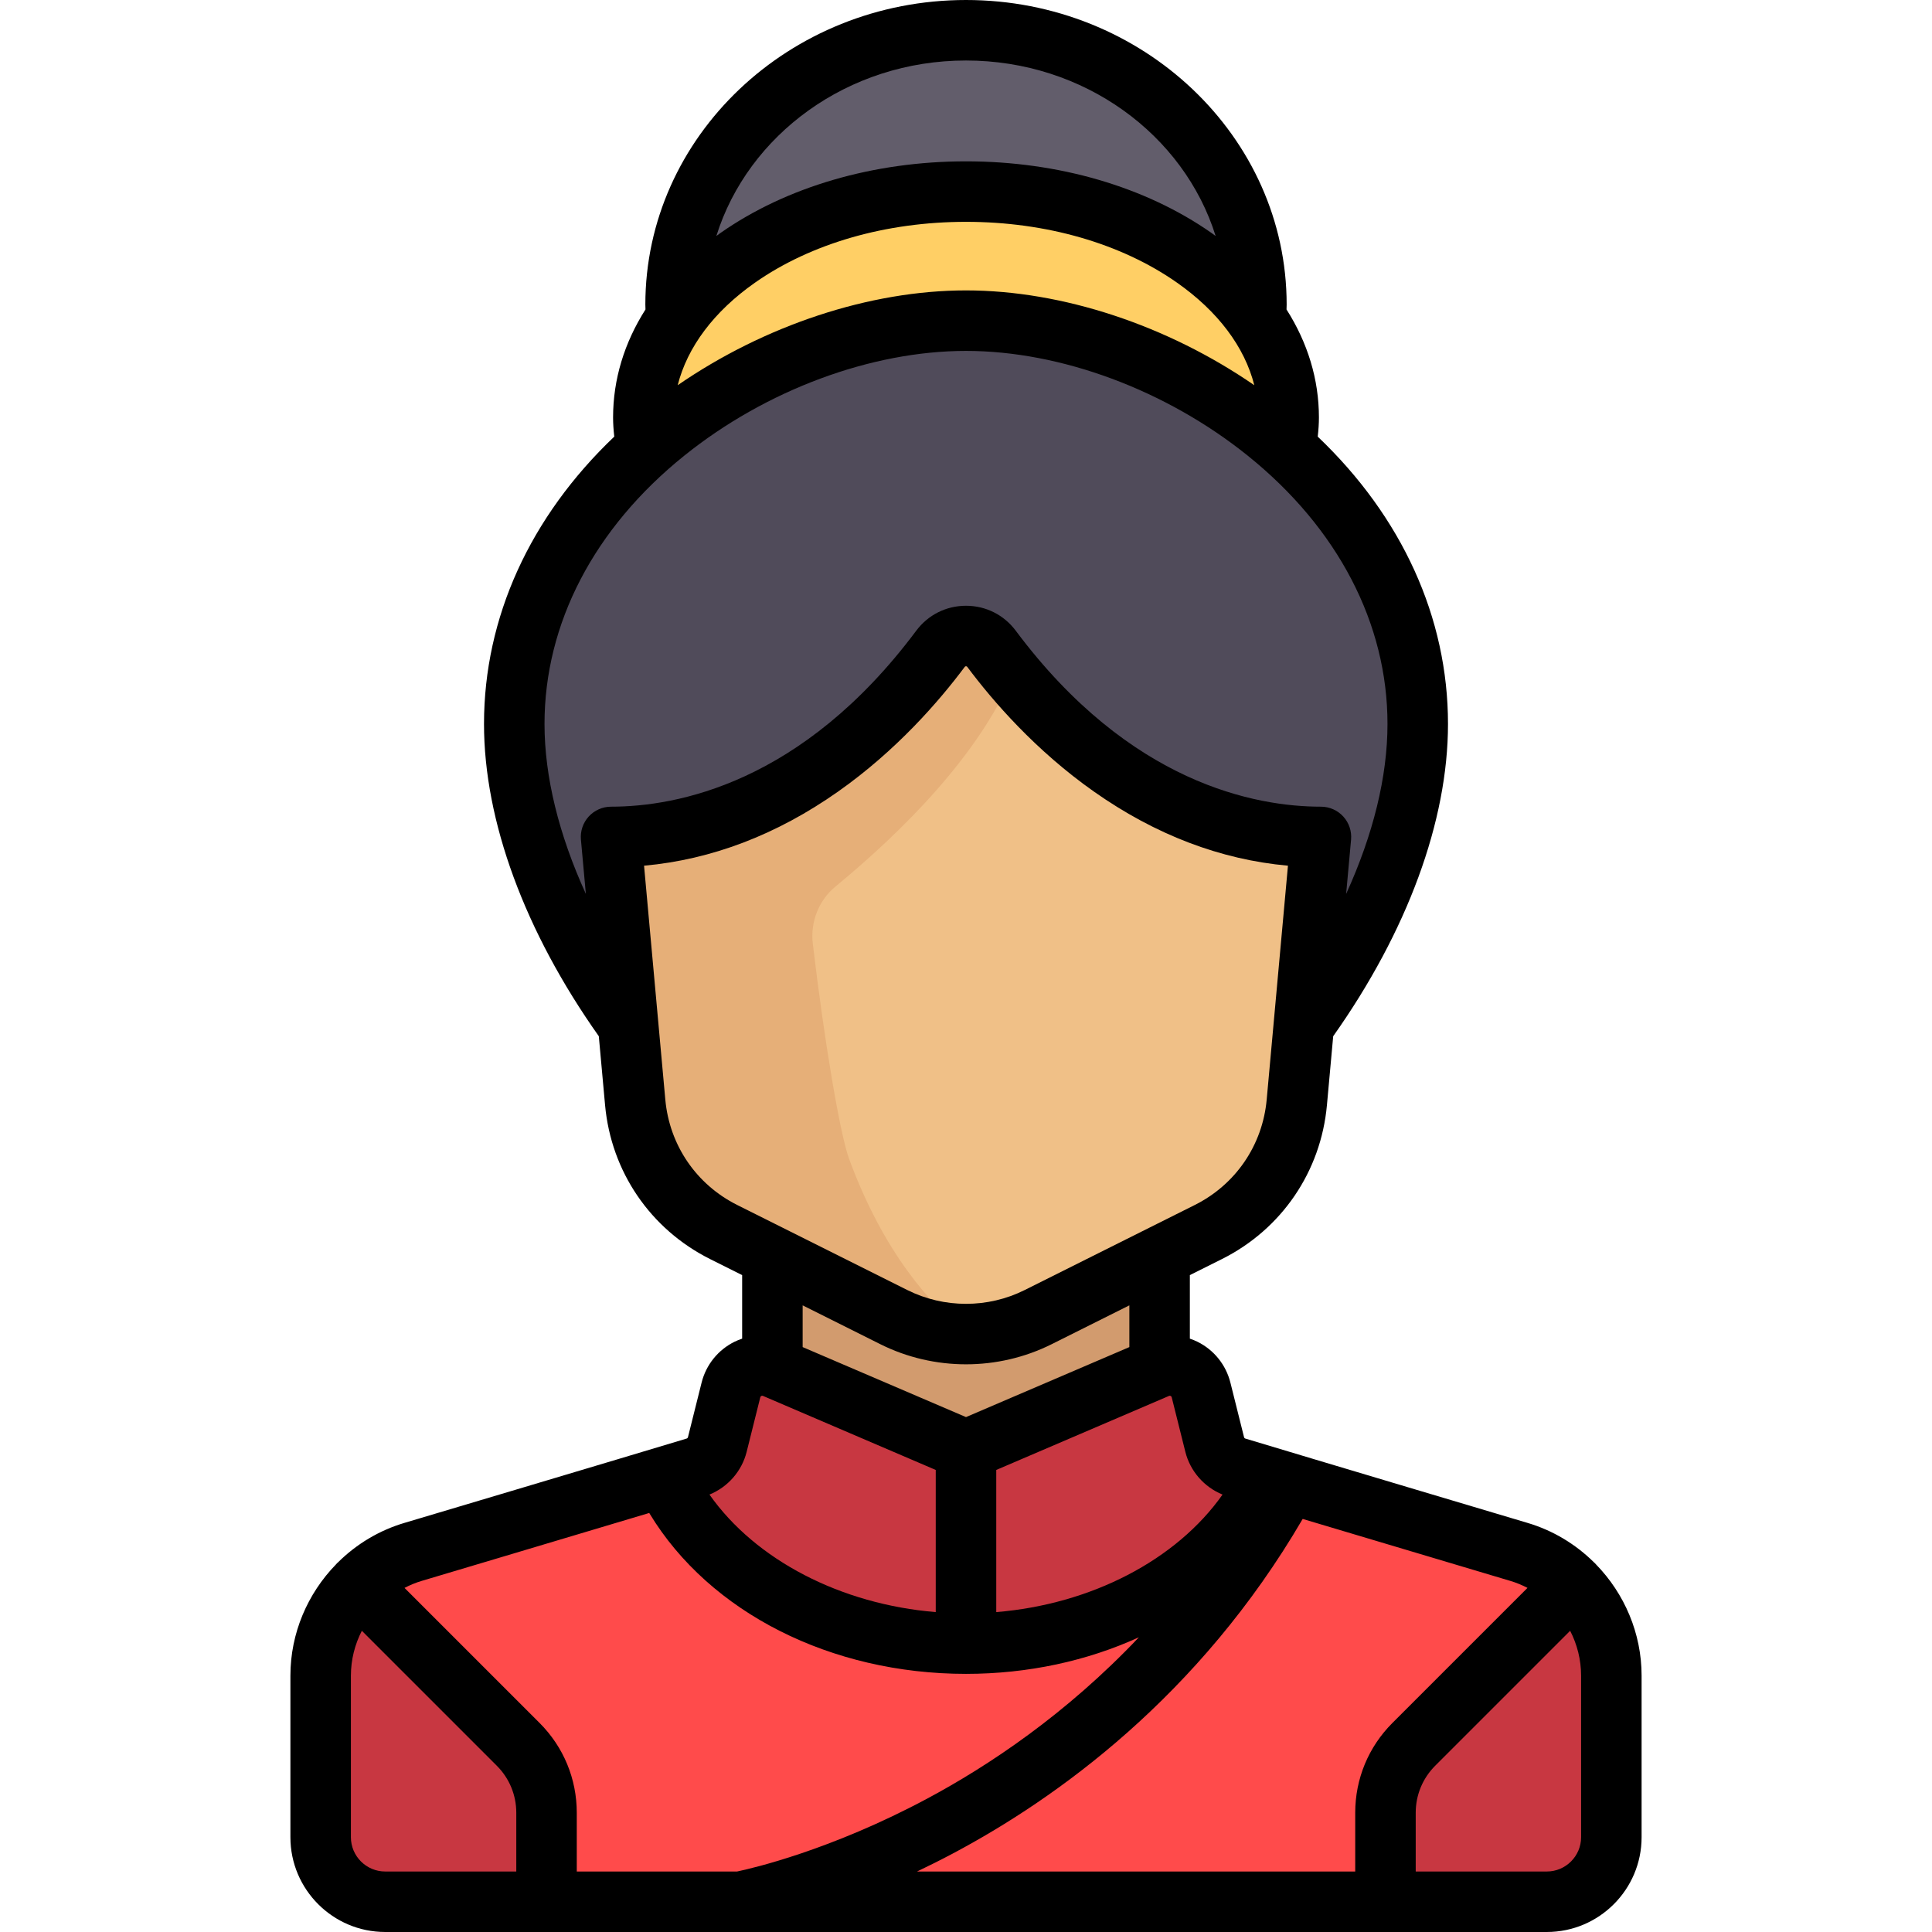 <?xml version="1.0" encoding="iso-8859-1"?>
<!-- Generator: Adobe Illustrator 19.0.0, SVG Export Plug-In . SVG Version: 6.00 Build 0)  -->
<svg version="1.1" id="Layer_1" xmlns="http://www.w3.org/2000/svg" xmlns:xlink="http://www.w3.org/1999/xlink" x="0px" y="0px"
	 viewBox="0 0 512 512" style="enable-background:new 0 0 512 512;" xml:space="preserve">
<rect x="204.693" y="307.307" style="fill:#D29B6E;" width="102.614" height="85.511"/>
<path style="fill:#FF4B4B;" d="M402.469,411.25c0,0-57.767-17.208-74.755-22.342c-2.875-0.869-5.079-3.187-5.808-6.101
	l-3.613-14.451c-1.277-5.109-6.824-7.861-11.665-5.786L256,384.267l-50.629-21.699c-4.84-2.075-10.388,0.677-11.664,5.786
	l-3.613,14.451c-0.729,2.914-2.932,5.232-5.808,6.101c-16.988,5.134-74.755,22.342-74.755,22.342
	c-14.557,4.282-24.554,17.641-24.554,32.815v42.817c0,9.446,7.656,17.102,17.102,17.102h307.841c9.446,0,17.102-7.656,17.102-17.102
	v-42.817C427.023,428.891,417.027,415.532,402.469,411.25z"/>
<g>
	<path style="fill:#C83741;" d="M256,435.574c35.182,0,65.802-17.59,81.935-43.593c-4.086-1.225-7.655-2.297-10.222-3.073
		c-2.874-0.869-5.079-3.187-5.808-6.101l-3.613-14.451c-1.276-5.109-6.824-7.861-11.665-5.786L256,384.267l-50.628-21.699
		c-4.841-2.074-10.389,0.677-11.665,5.786l-3.613,14.451c-0.729,2.915-2.933,5.233-5.808,6.101
		c-2.565,0.776-6.134,1.848-10.222,3.073C190.198,417.984,220.818,435.574,256,435.574z"/>
	<path style="fill:#C83741;" d="M144.835,503.983v-23.579c0-6.803-2.702-13.329-7.513-18.14l-42.329-42.328
		c-6.241,6.263-10.016,14.843-10.016,24.128v42.817c0,9.445,7.658,17.102,17.102,17.102H144.835z"/>
	<path style="fill:#C83741;" d="M367.165,503.983v-23.579c0-6.803,2.702-13.329,7.513-18.14l42.329-42.328
		c6.241,6.263,10.016,14.843,10.016,24.128v42.817c0,9.445-7.658,17.102-17.102,17.102H367.165z"/>
</g>
<path style="fill:#625D6B;" d="M256,8.017c-42.505,0-76.96,32.541-76.96,72.685c0,1.243,0.131,2.454,0.197,3.682h153.528
	c0.065-1.228,0.197-2.439,0.197-3.682C332.96,40.558,298.505,8.017,256,8.017z"/>
<path style="fill:#FFCF65;" d="M256,50.772c-47.227,0-85.511,26.799-85.511,59.858c0,2.793,0.369,5.52,0.898,8.21h169.227
	c0.529-2.691,0.898-5.417,0.898-8.21C341.511,77.572,303.227,50.772,256,50.772z"/>
<path style="fill:#504B5A;" d="M256,84.977c-52.893,0-119.716,43.133-119.716,106.889c0,26.467,12.363,55.212,30.192,79.856h179.048
	c17.829-24.644,30.192-53.389,30.192-79.856C375.716,128.11,308.893,84.977,256,84.977z"/>
<path style="fill:#F0C087;" d="M249.235,171.944c-12.722,17.036-42.978,49.851-87.298,49.851l6.395,70.343
	c1.34,14.746,10.215,27.75,23.459,34.371l45.088,22.544c12.037,6.019,26.205,6.019,38.242,0l45.088-22.544
	c13.244-6.622,22.119-19.625,23.459-34.371l6.394-70.343c-44.32,0-74.576-32.815-87.298-49.851
	C259.386,167.419,252.614,167.419,249.235,171.944z"/>
<path style="fill:#E6AF78;" d="M268.345,178.969c-2.129-2.525-3.991-4.898-5.58-7.025c-3.379-4.525-10.151-4.525-13.53,0
	c-12.721,17.036-42.978,49.851-87.298,49.851l6.394,70.343c1.34,14.746,10.215,27.748,23.459,34.371l45.088,22.544
	c6.115,3.057,12.779,4.544,19.435,4.496c-9.599-7.596-22.09-21.508-31.252-46.315c-2.508-6.786-6.683-31.879-9.657-57.13
	c-0.679-5.763,1.533-11.479,6.011-15.169C239.204,220.281,259.193,200.307,268.345,178.969z"/>
<path d="M422.984,414.608c-0.102-0.113-0.199-0.231-0.308-0.34c-0.084-0.084-0.175-0.157-0.262-0.237
	c-4.843-4.794-10.856-8.459-17.656-10.463c-0.599-0.178-57.949-17.263-74.724-22.332c-0.172-0.052-0.306-0.196-0.351-0.373
	l-3.613-14.451c-1.179-4.718-4.355-8.663-8.71-10.824c-0.663-0.329-1.346-0.594-2.036-0.829v-16.842l8.47-4.235
	c15.84-7.919,26.254-23.179,27.858-40.816l1.66-18.258c19.629-27.738,30.422-57.045,30.422-82.741
	c0-28.208-12.181-54.888-34.522-76.159c0.204-1.766,0.317-3.455,0.317-5.077c0-10.095-2.977-19.798-8.587-28.62
	c0.019-0.422,0.036-0.852,0.036-1.309C340.977,36.202,302.856,0,256,0s-84.977,36.202-84.977,80.701
	c0,0.457,0.017,0.887,0.036,1.309c-5.611,8.822-8.587,18.525-8.587,28.62c0,1.623,0.113,3.31,0.317,5.077
	c-22.341,21.271-34.522,47.951-34.522,76.159c0,25.696,10.793,55.003,30.422,82.74l1.66,18.258
	c1.603,17.637,12.018,32.895,27.857,40.816l8.47,4.235v16.841c-0.69,0.235-1.374,0.501-2.036,0.829
	c-4.357,2.16-7.531,6.107-8.71,10.824l-3.613,14.451c-0.045,0.177-0.179,0.321-0.35,0.372c-16.778,5.071-74.148,22.16-74.699,22.325
	c-6.809,2.003-12.83,5.669-17.677,10.468c-0.089,0.081-0.181,0.155-0.266,0.241c-0.109,0.11-0.206,0.227-0.308,0.341
	c-7.517,7.73-12.057,18.237-12.057,29.458v42.817c0,13.851,11.268,25.119,25.119,25.119h307.841
	c13.851,0,25.119-11.268,25.119-25.119v-42.817C435.04,432.844,430.499,422.337,422.984,414.608z M400.208,418.941
	c1.609,0.474,3.137,1.113,4.592,1.866l-35.79,35.789c-6.36,6.36-9.862,14.815-9.862,23.809v15.562H243.027
	c3.106-1.479,6.305-3.078,9.587-4.822c27.266-14.483,65.153-41.538,92.609-88.612c23.166,6.93,54.532,16.274,54.958,16.401
	C400.189,418.936,400.199,418.939,400.208,418.941z M323.987,396.076c-12.26,17.399-34.862,29.078-59.97,31.148v-37.671
	l45.77-19.616c0.063-0.026,0.229-0.096,0.448,0.013c0.221,0.11,0.265,0.284,0.281,0.35l3.613,14.452
	C315.412,389.886,319.129,394.106,323.987,396.076z M200.131,74.872c14.816-10.37,34.658-16.083,55.869-16.083
	s41.053,5.712,55.869,16.083c10.919,7.644,17.976,17.091,20.533,27.212C309.394,86.232,281.513,76.96,256,76.96
	c-25.513,0-53.394,9.272-76.402,25.123C182.155,91.962,189.212,82.515,200.131,74.872z M256,16.033
	c31.294,0,57.768,19.666,66.157,46.509c-0.369-0.266-0.718-0.542-1.095-0.805C303.578,49.497,280.47,42.756,256,42.756
	s-47.578,6.742-65.064,18.981c-0.375,0.263-0.726,0.539-1.095,0.805C198.232,35.699,224.706,16.033,256,16.033z M144.301,191.866
	c0-26.649,13.151-51.901,37.031-71.106C202.95,103.374,230.863,92.994,256,92.994s53.05,10.38,74.669,27.767
	c23.88,19.205,37.031,44.457,37.031,71.106c0,13.975-3.808,29.358-10.96,45.031l1.307-14.378c0.204-2.243-0.545-4.468-2.064-6.131
	c-1.519-1.663-3.667-2.61-5.92-2.61c-17.2,0-50.577-6.058-80.875-46.632c-3.139-4.203-7.946-6.614-13.188-6.614
	c-5.242,0-10.05,2.41-13.188,6.614l0,0c-30.298,40.573-63.675,46.632-80.875,46.632c-2.252,0-4.401,0.948-5.92,2.61
	c-1.519,1.663-2.268,3.889-2.064,6.131l1.307,14.378C148.109,221.225,144.301,205.841,144.301,191.866z M176.316,291.412
	l-5.635-61.993c17.887-1.612,35.128-8.186,51.366-19.605c15.513-10.909,26.841-24.008,33.611-33.076
	c0.048-0.065,0.129-0.174,0.342-0.174s0.293,0.109,0.342,0.173c6.77,9.067,18.099,22.167,33.611,33.076
	c16.238,11.419,33.479,17.993,51.366,19.605l-5.635,61.993c-1.097,12.068-8.222,22.508-19.061,27.926l-45.088,22.544
	c-9.729,4.865-21.344,4.865-31.072,0l-45.088-22.544C184.539,313.92,177.413,303.48,176.316,291.412z M233.294,356.224
	c7.109,3.555,14.908,5.332,22.706,5.332c7.799,0,15.597-1.778,22.707-5.332l20.584-10.292v11.061L256,375.545l-43.29-18.553v-11.061
	L233.294,356.224z M197.871,384.75l3.613-14.451c0.017-0.065,0.06-0.239,0.281-0.35c0.09-0.045,0.171-0.06,0.239-0.06
	c0.099,0,0.172,0.031,0.208,0.047l45.77,19.616v37.671c-25.109-2.069-47.71-13.748-59.97-31.148
	C192.87,394.106,196.588,389.886,197.871,384.75z M111.819,418.934c0.46-0.137,36.908-10.995,60.244-17.983
	c0.041,0.073,0.075,0.147,0.119,0.219c15.883,26.167,48,42.421,83.818,42.421c16.462,0,32.137-3.442,45.82-9.694
	c-19.327,20.399-39.828,34.055-56.194,42.804c-25.568,13.669-46.408,18.453-50.28,19.266h-42.495v-15.562
	c0-8.994-3.502-17.45-9.862-23.809l-35.787-35.785C108.665,420.052,110.201,419.409,111.819,418.934z M92.994,486.881v-42.817
	c0-4.222,1.044-8.277,2.901-11.889l35.759,35.758c3.331,3.332,5.166,7.76,5.166,12.472v15.562h-34.74
	C97.069,495.967,92.994,491.891,92.994,486.881z M419.006,486.881c0,5.01-4.076,9.086-9.086,9.086h-34.739v-15.562
	c0-4.712,1.834-9.14,5.166-12.472l35.759-35.759c1.856,3.612,2.9,7.668,2.9,11.89L419.006,486.881L419.006,486.881z"/>
<g>
</g>
<g>
</g>
<g>
</g>
<g>
</g>
<g>
</g>
<g>
</g>
<g>
</g>
<g>
</g>
<g>
</g>
<g>
</g>
<g>
</g>
<g>
</g>
<g>
</g>
<g>
</g>
<g>
</g>
</svg>
